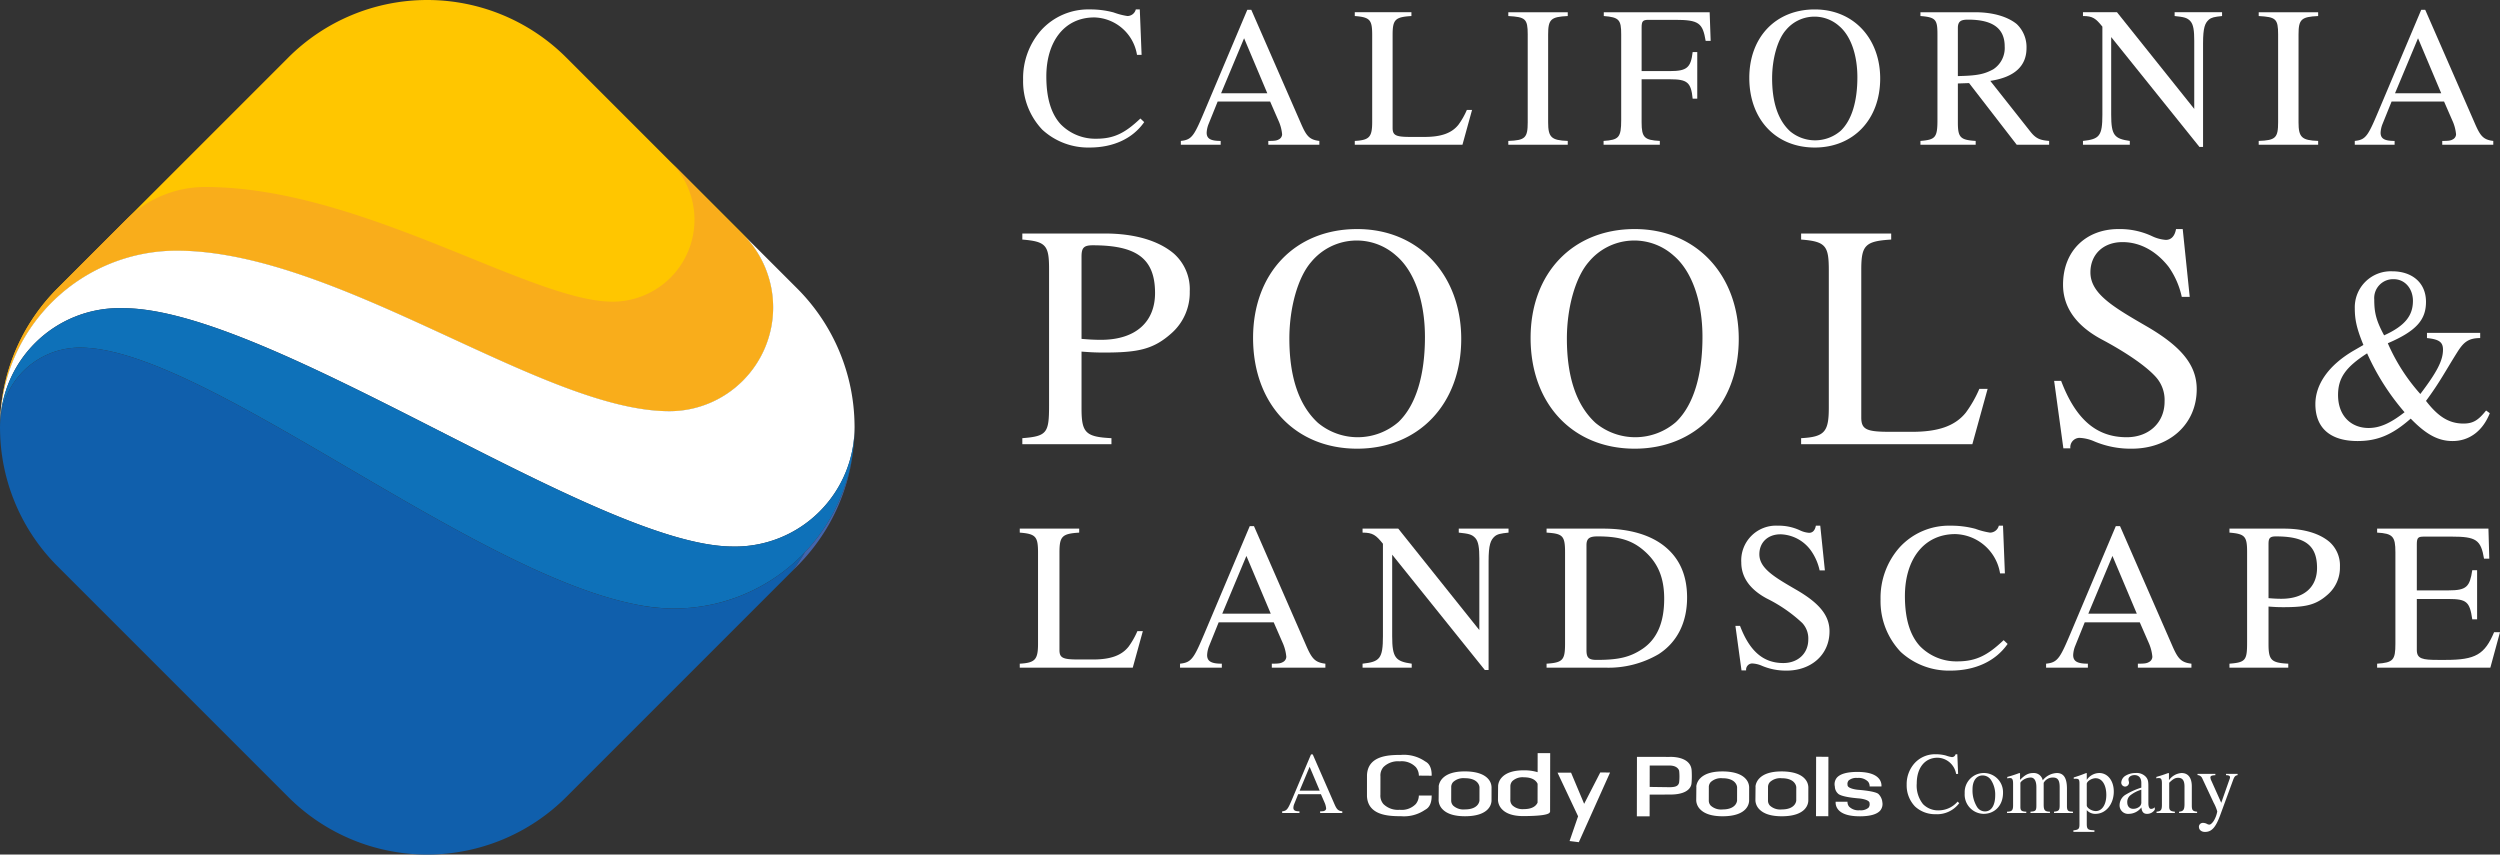 <svg id="Vector" xmlns="http://www.w3.org/2000/svg" viewBox="0 0 564.62 193"><rect x="0" y="0" width="564.62" height="193" fill="#333333" stroke="none"/><defs><style>.cls-1{fill:#ffc600;}.cls-2{fill:#f9ad1b;}.cls-3{fill:#fff;}.cls-4{fill:#0e71b9;}.cls-5{fill:#105fac;}.cls-6{fill:#4265ad;}</style></defs><path class="cls-1" d="M1161.391,358.856l-16.321-16.321-23.528-23.531a44.405,44.405,0,0,0-62.795,0l-36.658,36.658-12.962,12.962-2.478,2.478a44.614,44.614,0,0,0-5.051,6.021l-.02.031a44.121,44.121,0,0,0-7.347,18.142c-.151.914-.274,1.835-.364,2.757q-.147,1.451-.193,2.909a39.893,39.893,0,0,1,39.863-38.35h.003c.199,0,.397,0,.596.003,36.252.392,82.218,36.247,110.684,36.25h.003a23.435,23.435,0,0,0,16.567-40.008Z" transform="translate(-993.646 -306)"/><path class="cls-2" d="M1033.539,362.612a39.893,39.893,0,0,0-39.863,38.35q.046-1.456.193-2.909c.089-.923.213-1.843.364-2.757a44.121,44.121,0,0,1,7.347-18.142l.02-.031a44.614,44.614,0,0,1,5.051-6.021l2.478-2.478,12.962-12.962a25.28,25.28,0,0,1,17.932-7.428c34.731,0,72.67,25.337,91.349,25.888.207.008.411.011.613.011A18.509,18.509,0,0,0,1145.07,342.535l16.321,16.321a23.436,23.436,0,0,1-16.567,40.008h-.003c-28.467-.003-74.432-35.858-110.684-36.25-.199-.003-.397-.003-.596-.003Z" transform="translate(-993.646 -306)"/><path class="cls-3" d="M993.676,400.962a39.893,39.893,0,0,1,39.863-38.35h.003c.199,0,.397,0,.596.003,36.252.392,82.218,36.247,110.684,36.25h.003a23.436,23.436,0,0,0,16.567-40.008l12.023,12.02.227.227a44.275,44.275,0,0,1,13.002,31.009c0,.089.003.179.003.266v.193a26.987,26.987,0,0,1-26.987,26.864c-.162,0-.322-.003-.484-.006-.075,0-.154,0-.229-.003-30.732-.266-104.319-53.79-137.524-53.829a.08.08,0,0,0-.036,0c-.249-.008-.501-.011-.752-.011a26.978,26.978,0,0,0-26.976,26.456v.019c-.006.148-.008.294-.008.442,0-.187,0-.372.003-.556C993.656,401.616,993.664,401.289,993.676,400.962Z" transform="translate(-993.646 -306)"/><path class="cls-4" d="M1011.711,384.504a18.063,18.063,0,0,0-18.055,17.538,26.978,26.978,0,0,1,26.976-26.456c.252,0,.503.003.752.011h.036c33.204.039,106.791,53.563,137.524,53.829.075.003.154.003.229.003.162.003.322.006.484.006a26.987,26.987,0,0,0,26.987-26.864v.07c0,.132,0,.26-.003.392q-.008.533-.025,1.065t-.05,1.065c-.011.176-.022.355-.036.531-.011.179-.025.355-.042.531-.014.196-.034.392-.053.585a40.798,40.798,0,0,1-40.579,36.622h-.003c-.285,0-.573-.003-.864-.011h-.003a46.195,46.195,0,0,1-7.956-.948.276.276,0,0,1-.061-.014c-37.668-7.596-96.922-57.289-124.701-57.946q-.281-.008-.554-.008Z" transform="translate(-993.646 -306)"/><path class="cls-5" d="M1173.281,432.832a40.646,40.646,0,0,1-27.426,10.599c-.291,0-.576-.003-.867-.011h-.003a40.52,40.52,0,0,1-7.956-.948.293.293,0,0,1-.059-.014c-37.668-7.596-96.922-57.289-124.704-57.946q-.277-.008-.554-.008a18.058,18.058,0,0,0-18.055,17.538v.019c-.006.148-.011.294-.011.442v.12c0,.081,0,.162.006.243v.171c0,.076,0,.154.006.229,0,.101,0,.201.006.302a44.234,44.234,0,0,0,12.987,30.329l52.095,52.098a44.405,44.405,0,0,0,62.795,0l42.962-42.962.235-.235.011-.008,7.928-7.928a40.596,40.596,0,0,0,2.752-4.131Q1174.393,431.822,1173.281,432.832Z" transform="translate(-993.646 -306)"/><path class="cls-6" d="M1176.419,429.652a40.628,40.628,0,0,0,9.947-22.213,44.151,44.151,0,0,1-11.634,25.326q-.533.575-1.091,1.133l-.965.965a40.596,40.596,0,0,0,2.752-4.131Q1175.932,430.203,1176.419,429.652Z" transform="translate(-993.646 -306)"/><path class="cls-3" d="M1329.778,481.946c-.961-1.127-2.789-1.724-5.285-1.728l-.026,0c-2.318,0-4.002.521-5.003,1.548a3.142,3.142,0,0,0-.897,1.859h.02l-.033,3.143a3.046,3.046,0,0,0,.9,2.015c1.002,1.033,2.691,1.559,5.022,1.563h.028c5.706,0,6-2.965,6-3.562l.005-2.985A2.93,2.93,0,0,0,1329.778,481.946Zm-1.998,4.834c0,.02-.07,2.025-3.302,2.025a3.446,3.446,0,0,1-2.638-.86,1.652,1.652,0,0,1-.444-1.178l.006-2.967a1.656,1.656,0,0,1,.446-1.191,3.435,3.435,0,0,1,2.628-.853h.013c3.232.005,3.295,2.016,3.295,2.039Z" transform="translate(-993.646 -306)"/><path class="cls-3" d="M1388.266,483.554" transform="translate(-993.646 -306)"/><path class="cls-3" d="M1388.266,483.554" transform="translate(-993.646 -306)"/><path class="cls-3" d="M1388.266,483.554" transform="translate(-993.646 -306)"/><path class="cls-3" d="M1388.266,483.554" transform="translate(-993.646 -306)"/><path class="cls-3" d="M1379.155,486.521" transform="translate(-993.646 -306)"/><path class="cls-3" d="M1379.155,486.521" transform="translate(-993.646 -306)"/><path class="cls-3" d="M1379.155,486.521" transform="translate(-993.646 -306)"/><path class="cls-3" d="M1379.155,486.521" transform="translate(-993.646 -306)"/><path class="cls-3" d="M1388.261,486.537" transform="translate(-993.646 -306)"/><path class="cls-3" d="M1388.261,486.537" transform="translate(-993.646 -306)"/><path class="cls-3" d="M1388.261,486.537" transform="translate(-993.646 -306)"/><path class="cls-3" d="M1388.261,486.537" transform="translate(-993.646 -306)"/><polygon class="cls-3" points="354.485 189.946 356.408 184.358 351.764 174.503 354.822 174.508 357.776 181.543 361.412 174.465 363.632 174.469 356.576 190.206 354.485 189.946"/><path class="cls-3" d="M1413.622,490.358c-2.392-.004-4.023-.522-4.848-1.539a2.464,2.464,0,0,1-.548-1.753l2.673.005a1.63,1.63,0,0,0,.355,1.095,2.963,2.963,0,0,0,2.397.827,2.672,2.672,0,0,0,1.976-.558,1.177,1.177,0,0,0,.265-.962c-.003-.033-.005-.062-.005-.084.001-.85-2.321-1.064-2.345-1.065-3.866-.307-4.649-.923-4.797-1.105l-.01-.012-.013-.01a2.215,2.215,0,0,1-.671-1.433,1.765,1.765,0,0,0-.019-.177,2.307,2.307,0,0,1,.465-1.948c.754-.864,2.317-1.302,4.645-1.302l.032,0c2.387.004,4.017.52,4.843,1.534a2.478,2.478,0,0,1,.552,1.758l-2.672-.004a1.631,1.631,0,0,0-.356-1.095,2.963,2.963,0,0,0-2.397-.827,2.672,2.672,0,0,0-1.976.558,1.177,1.177,0,0,0-.266.962c.003.033.005.062.005.084-.001.848,2.321,1.065,2.345,1.065,3.802.301,4.529.824,4.662.977l.01.011.012.009a3.071,3.071,0,0,1,.807,1.561,1.664,1.664,0,0,0,.018.189,2.316,2.316,0,0,1-.473,1.947c-.755.86-2.315,1.296-4.636,1.296Z" transform="translate(-993.646 -306)"/><path class="cls-3" d="M1341.977,488.438a3.586,3.586,0,0,0,.195-.307l0,.273C1342.114,488.415,1342.049,488.426,1341.977,488.438Z" transform="translate(-993.646 -306)"/><path class="cls-3" d="M1341.977,488.438a3.586,3.586,0,0,0,.195-.307l0,.273C1342.114,488.415,1342.049,488.426,1341.977,488.438Z" transform="translate(-993.646 -306)"/><path class="cls-3" d="M1310.118,490.342c-.132,0-.266-.001-.406-.003-2.309-.039-7.114-.12-7.339-4.517l.004-4.758c.185-4.472,5.03-4.537,7.358-4.569.112-.002.223-.002.33-.002a8.449,8.449,0,0,1,5.422,1.446l.234.142c1.277.769,1.286,2.596,1.261,3.119-.403-.007-1.539-.025-2.3-.025-.275,0-.459.001-.584.005a3.142,3.142,0,0,0-.689-1.925,4.425,4.425,0,0,0-3.587-1.314l-.093.001a4.661,4.661,0,0,0-3.624,1.286,2.901,2.901,0,0,0-.689,2.131l-.008,4.123a2.89,2.89,0,0,0,.683,2.114,4.66,4.66,0,0,0,3.619,1.298l.124.001a4.403,4.403,0,0,0,3.564-1.306,3.141,3.141,0,0,0,.692-1.919c.153.006.395.007.783.007.747,0,1.732-.012,2.102-.017.024.522.008,2.349-1.272,3.114l-.233.14A8.399,8.399,0,0,1,1310.118,490.342Z" transform="translate(-993.646 -306)"/><path class="cls-3" d="M1392.104,486.704" transform="translate(-993.646 -306)"/><path class="cls-3" d="M1392.104,486.704" transform="translate(-993.646 -306)"/><path class="cls-3" d="M1392.104,486.704" transform="translate(-993.646 -306)"/><path class="cls-3" d="M1392.104,486.704" transform="translate(-993.646 -306)"/><path class="cls-3" d="M1321.476,486.493" transform="translate(-993.646 -306)"/><path class="cls-3" d="M1321.476,486.493" transform="translate(-993.646 -306)"/><path class="cls-3" d="M1321.476,486.493" transform="translate(-993.646 -306)"/><path class="cls-3" d="M1321.476,486.493" transform="translate(-993.646 -306)"/><rect class="cls-3" x="1398.465" y="482.237" width="13.428" height="2.777" transform="translate(-74.46 1581.987) rotate(-89.903)"/><path class="cls-3" d="M1387.958,481.954c-.961-1.127-2.789-1.725-5.285-1.729l-.026,0c-2.319,0-4.002.521-5.003,1.548a3.142,3.142,0,0,0-.897,1.858h.02l-.033,3.143a3.046,3.046,0,0,0,.9,2.015c1.002,1.033,2.691,1.559,5.022,1.563h.028c5.706,0,5.999-2.965,6-3.562l.005-2.985A2.931,2.931,0,0,0,1387.958,481.954Zm-1.998,4.833c0,.02-.07,2.025-3.302,2.025a3.446,3.446,0,0,1-2.638-.86,1.651,1.651,0,0,1-.444-1.178l.006-2.967a1.656,1.656,0,0,1,.446-1.191,3.434,3.434,0,0,1,2.628-.853h.014c3.232.005,3.295,2.016,3.295,2.039Z" transform="translate(-993.646 -306)"/><path class="cls-3" d="M1401.325,481.954c-.961-1.127-2.788-1.725-5.285-1.729l-.026,0c-2.319,0-4.002.521-5.003,1.548a3.141,3.141,0,0,0-.897,1.858h.02l-.033,3.143a3.046,3.046,0,0,0,.9,2.015c1.002,1.033,2.691,1.559,5.022,1.563h.028c5.706,0,5.999-2.965,6-3.562l.005-2.985A2.93,2.93,0,0,0,1401.325,481.954Zm-1.998,4.833c0,.02-.07,2.025-3.302,2.025a3.446,3.446,0,0,1-2.638-.86,1.651,1.651,0,0,1-.444-1.178l.006-2.967a1.656,1.656,0,0,1,.446-1.191,3.435,3.435,0,0,1,2.628-.853h.013c3.232.005,3.295,2.016,3.295,2.039Z" transform="translate(-993.646 -306)"/><path class="cls-3" d="M1392.102,486.527" transform="translate(-993.646 -306)"/><path class="cls-3" d="M1392.102,486.527" transform="translate(-993.646 -306)"/><path class="cls-3" d="M1392.102,486.527" transform="translate(-993.646 -306)"/><path class="cls-3" d="M1392.102,486.527" transform="translate(-993.646 -306)"/><path class="cls-3" d="M1340.922,476.092l-.007,4.305-.199-.058a10.502,10.502,0,0,0-2.904-.364l-.025,0c-2.334,0-4.012.552-4.986,1.641a3.128,3.128,0,0,0-.812,1.841h.002l-.033,3.204a3.231,3.231,0,0,0,.942,2.137c.979,1.006,2.592,1.516,4.794,1.516l.099,0c3.717-.026,5.639-.305,5.875-.854l.041-.095.022,0,.023-13.269Zm-.019,11.176-.014.031c-.304.656-1.086,1.438-3.092,1.438a3.374,3.374,0,0,1-2.579-.853,1.754,1.754,0,0,1-.47-1.255l.008-.061.006-2.936a1.724,1.724,0,0,1,.462-1.236,3.372,3.372,0,0,1,2.584-.845c2.002.003,2.784.79,3.088,1.449l.014.031Z" transform="translate(-993.646 -306)"/><path class="cls-3" d="M1375.689,482.757a20.486,20.486,0,0,0,.019-2.651c-.116-2.939-3.659-3.167-4.741-3.167-.175,0-.278.006-.29.007l-7.327-.013-.023,13.428,2.883.005.008-4.912.158.002c.063.001.223.002.598.002.6,0,1.748-.002,3.926-.01,4.551-.015,4.778-2.216,4.778-2.658m-2.809-.05c-.185.774-.76,1.048-2.219,1.048l-4.428-.062.008-4.837,4.47.007c1.888.003,2.163,1.116,2.177,1.183A11.533,11.533,0,0,1,1372.869,482.741Z" transform="translate(-993.646 -306)"/><path class="cls-3" d="M1291.797,489.611v-.373c.706,0,.844-.039,1.079-.177a.57.57,0,0,0,.275-.471,4.13,4.13,0,0,0-.373-1.374l-.804-1.844h-5.141l-.902,2.237a2.591,2.591,0,0,0-.177.824c0,.608.432.804,1.373.804v.373h-3.905v-.373c1.138-.118,1.315-.53,2.472-3.277l4.042-9.576h.392l4.827,11.047c.549,1.275.824,1.687,1.845,1.805v.373Zm-2.374-10.439-2.257,5.396h4.533Z" transform="translate(-993.646 -306)"/><path class="cls-3" d="M1436.136,487.393a6.254,6.254,0,0,1-5.357,2.492,6.637,6.637,0,0,1-4.631-1.746,6.864,6.864,0,0,1-1.884-4.906,7.093,7.093,0,0,1,1.766-4.847,6.242,6.242,0,0,1,4.768-2.041,8.76,8.76,0,0,1,2.335.294,6.931,6.931,0,0,0,1.354.353.85.85,0,0,0,.824-.648h.393l.176,4.454h-.451a4.36,4.36,0,0,0-4.179-3.669c-2.963,0-4.709,2.394-4.709,5.788a6.696,6.696,0,0,0,1.413,4.69,4.747,4.747,0,0,0,3.493,1.413,5.664,5.664,0,0,0,4.317-1.982Z" transform="translate(-993.646 -306)"/><path class="cls-3" d="M1441.609,489.807a4.359,4.359,0,0,1-4.239-4.67,4.331,4.331,0,1,1,8.653-.059C1446.024,487.805,1444.258,489.807,1441.609,489.807Zm1.668-7.692a2.259,2.259,0,0,0-1.864-.981c-1.354,0-2.276,1.158-2.276,3.12a7.106,7.106,0,0,0,1.04,4.022,2.121,2.121,0,0,0,1.766.981c1.452,0,2.316-1.374,2.316-3.65A5.978,5.978,0,0,0,1443.277,482.115Z" transform="translate(-993.646 -306)"/><path class="cls-3" d="M1457.542,489.611v-.294c1.099-.118,1.276-.334,1.276-1.472v-4.042c0-1.55-.393-2.198-1.511-2.198a2.333,2.333,0,0,0-2.1,1.197v4.945c0,1.276.294,1.55,1.413,1.57v.294h-4.396v-.294c1.119-.079,1.334-.196,1.334-1.393v-4.14c0-1.354-.432-2.178-1.276-2.178a3.09,3.09,0,0,0-2.08.844,1.415,1.415,0,0,0-.255.334v5.455c0,.844.294,1.04,1.334,1.079v.294h-4.356v-.294c1.099-.02,1.373-.294,1.373-1.432v-4.866c0-.961-.176-1.295-.687-1.295a2.498,2.498,0,0,0-.628.078v-.334a27.699,27.699,0,0,0,2.728-.883l.157.059v1.452h.039c1.295-1.334,2.119-1.511,3.002-1.511a2.03,2.03,0,0,1,2.08,1.648,4.282,4.282,0,0,1,3.198-1.648c1.59,0,2.276,1.217,2.276,3.532V488.1c0,.883.255,1.138.844,1.177l.51.039v.294Z" transform="translate(-993.646 -306)"/><path class="cls-3" d="M1464.938,482.134a3.451,3.451,0,0,1,2.826-1.55c1.903,0,3.277,1.746,3.277,4.18,0,2.845-1.786,5.043-4.121,5.043a2.524,2.524,0,0,1-1.982-.844v3.081c0,1.236.255,1.452,1.727,1.472v.353h-4.748v-.334c1.158-.118,1.373-.334,1.373-1.354v-9.183c0-.922-.137-1.119-.804-1.119a4.083,4.083,0,0,0-.49.02v-.314c1.079-.334,1.786-.589,2.825-1.001l.118.039Zm0,5.749c0,.589,1.119,1.295,2.041,1.295,1.413,0,2.374-1.472,2.374-3.63,0-2.296-.962-3.787-2.413-3.787-.903,0-2.002.706-2.002,1.295Z" transform="translate(-993.646 -306)"/><path class="cls-3" d="M1480.302,488.865a2.034,2.034,0,0,1-1.766.942c-.726,0-1.158-.393-1.256-1.433h-.02a3.605,3.605,0,0,1-2.845,1.433,1.911,1.911,0,0,1-2.06-2.041,2.769,2.769,0,0,1,1.374-2.296,16.389,16.389,0,0,1,3.532-1.589v-1.06c0-1.217-.647-1.766-1.531-1.766-.785,0-1.373.432-1.373.962,0,.353.118.412.118.824a.9.9,0,0,1-.902.805.89.89,0,0,1-.844-.903,1.952,1.952,0,0,1,1.001-1.57,4.313,4.313,0,0,1,2.256-.589,2.819,2.819,0,0,1,2.316.883c.471.569.549.981.549,2.178v3.748c0,.903.255,1.295.608,1.295a1.2,1.2,0,0,0,.844-.373Zm-3.042-4.513a7.457,7.457,0,0,0-2.512,1.295,1.905,1.905,0,0,0-.667,1.511c0,1.04.589,1.511,1.354,1.511a2.119,2.119,0,0,0,1.138-.314,1.249,1.249,0,0,0,.687-1.236Z" transform="translate(-993.646 -306)"/><path class="cls-3" d="M1485.775,489.611l.02-.294c.981-.079,1.217-.471,1.217-1.766v-3.905c0-1.393-.471-1.982-1.433-1.982-.647,0-1.119.235-2.021,1.119v5.416c0,.765.275,1.04,1.276,1.119v.294h-4.14v-.294c1.001-.079,1.217-.392,1.217-1.55v-4.768c0-.962-.137-1.275-.687-1.275a1.594,1.594,0,0,0-.569.078v-.334c1.079-.314,1.727-.53,2.688-.883l.157.059v1.53h.02a3.781,3.781,0,0,1,2.826-1.589c1.491,0,2.315,1.079,2.315,3.022v4.336c0,1.06.235,1.276,1.197,1.374v.294Z" transform="translate(-993.646 -306)"/><path class="cls-3" d="M1499,481.075c-.471.059-.707.275-.981,1.001l-2.943,8.025c-1.02,2.786-1.943,3.787-3.434,3.787-.844,0-1.373-.491-1.373-1.138a.877.877,0,0,1,.844-.903,1.971,1.971,0,0,1,1.02.255,1.04,1.04,0,0,0,.51.137c.275,0,.667-.393.981-.864a6.055,6.055,0,0,0,.785-2.119,9.457,9.457,0,0,0-.824-1.982l-2.59-5.534a1.193,1.193,0,0,0-1.04-.687v-.275h4.023v.294c-.844.039-1.119.177-1.119.53a2.513,2.513,0,0,0,.255.804l2.198,4.905,1.903-5.416a.966.966,0,0,0,.079-.353c0-.314-.294-.471-.903-.471v-.294H1499Z" transform="translate(-993.646 -306)"/><path class="cls-3" d="M1252.062,333.579c-2.622,3.752-7.006,5.74-12.34,5.74a15.289,15.289,0,0,1-10.668-4.023,15.816,15.816,0,0,1-4.339-11.301,16.341,16.341,0,0,1,4.068-11.165,14.378,14.378,0,0,1,10.984-4.701,20.159,20.159,0,0,1,5.379.678,15.983,15.983,0,0,0,3.119.813,1.957,1.957,0,0,0,1.898-1.492h.904l.407,10.261h-1.04a10.044,10.044,0,0,0-9.628-8.453c-6.826,0-10.848,5.515-10.848,13.335,0,4.972,1.13,8.498,3.254,10.803a10.937,10.937,0,0,0,8.046,3.255c4.068,0,6.554-1.357,9.944-4.566Z" transform="translate(-993.646 -306)"/><path class="cls-3" d="M1280.091,338.687v-.859c1.627,0,1.944-.09,2.486-.407a1.314,1.314,0,0,0,.633-1.085,9.516,9.516,0,0,0-.859-3.164l-1.853-4.249h-11.843l-2.079,5.153a5.971,5.971,0,0,0-.407,1.898c0,1.401.994,1.853,3.164,1.853v.859h-8.995v-.859c2.622-.271,3.029-1.221,5.696-7.549l9.312-22.059h.904l11.12,25.449c1.266,2.938,1.898,3.888,4.249,4.158v.859Zm-5.47-24.048-5.198,12.431h10.442Z" transform="translate(-993.646 -306)"/><path class="cls-3" d="M1323.94,338.687H1299.621v-.859c3.345-.181,3.932-.904,3.932-4.339V314.006c0-3.48-.407-4.113-3.932-4.385v-.859h12.792v.859c-3.707.226-4.249.814-4.249,4.294v20.974c0,1.718.769,2.034,4.068,2.034h3.164c3.662,0,6.102-.813,7.639-2.757a17.025,17.025,0,0,0,1.898-3.345h1.175Z" transform="translate(-993.646 -306)"/><path class="cls-3" d="M1334.294,338.687v-.859c3.797-.136,4.385-.678,4.385-4.204V313.78c0-3.57-.542-3.932-4.385-4.158v-.859h13.425v.859c-3.797.181-4.43.724-4.43,4.158v19.844c0,3.391.723,4.068,4.43,4.204v.859Z" transform="translate(-993.646 -306)"/><path class="cls-3" d="M1378.865,315.227c-.678-4.023-1.492-4.747-6.961-4.747h-5.966c-1.311,0-1.537.362-1.537,1.763v9.809h6.419c3.797,0,4.701-.769,5.108-4.294h1.04V328.29h-1.04c-.362-3.706-1.22-4.385-5.108-4.385H1364.4v9.718c0,3.435.633,4.023,4.114,4.204v.859h-12.702v-.859c3.436-.226,3.978-.768,3.978-4.701V313.78c0-3.3-.452-3.887-3.932-4.158v-.859h23.912l.226,6.464Z" transform="translate(-993.646 -306)"/><path class="cls-3" d="M1403.503,339.32c-8.769,0-14.781-6.328-14.781-15.73,0-9.176,5.966-15.459,14.781-15.459,8.859,0,14.781,6.645,14.781,15.595C1418.284,333.037,1412.182,339.32,1403.503,339.32Zm5.514-27.438a8.379,8.379,0,0,0-12.024.904c-1.943,2.215-3.118,6.599-3.118,10.893,0,5.379,1.31,9.447,4.068,11.979a8.832,8.832,0,0,0,11.436-.135c2.486-2.396,3.752-6.645,3.752-12.069C1413.131,318.3,1411.594,314.051,1409.017,311.882Z" transform="translate(-993.646 -306)"/><path class="cls-3" d="M1449.115,338.687l-10.758-13.922-2.531.09v8.769c0,3.435.542,3.978,4.023,4.204v.859H1427.373v-.859c3.39-.271,3.842-.768,3.842-4.746V313.78c0-3.344-.362-3.887-3.842-4.158v-.859h12.295c4.294,0,7.504,1.085,9.447,2.667a7.158,7.158,0,0,1,2.215,5.425c0,3.932-2.531,6.554-8.181,7.413l9.04,11.436c1.311,1.672,2.26,1.944,4.25,2.124v.859Zm-13.29-15.504c4.339-.09,5.922-.407,8.001-1.537a5.734,5.734,0,0,0,2.576-5.153c0-4.068-2.667-6.057-8.272-6.057-1.536,0-2.305.316-2.305,1.898Z" transform="translate(-993.646 -306)"/><path class="cls-3" d="M1495.495,309.622c-1.718.181-2.396.316-2.983.814-.859.769-1.311,1.762-1.311,5.334v23.415h-.814l-19.934-24.816v17.538c0,4.656.724,5.425,4.204,5.922v.859H1464.08v-.859c3.706-.407,4.385-1.085,4.385-5.922V312.017c-1.492-1.853-2.17-2.396-4.385-2.396v-.859h7.684l17.448,21.833v-15.369c0-2.306-.181-3.662-.859-4.43-.768-.859-1.582-.949-3.571-1.175v-.859h10.713Z" transform="translate(-993.646 -306)"/><path class="cls-3" d="M1503.77,338.687v-.859c3.797-.136,4.385-.678,4.385-4.204V313.78c0-3.57-.542-3.932-4.385-4.158v-.859h13.425v.859c-3.797.181-4.43.724-4.43,4.158v19.844c0,3.391.724,4.068,4.43,4.204v.859Z" transform="translate(-993.646 -306)"/><path class="cls-3" d="M1545.222,338.687v-.859c1.627,0,1.944-.09,2.486-.407a1.313,1.313,0,0,0,.633-1.085,9.516,9.516,0,0,0-.859-3.164l-1.853-4.249h-11.843l-2.08,5.153a5.991,5.991,0,0,0-.407,1.898c0,1.401.995,1.853,3.164,1.853v.859h-8.995v-.859c2.621-.271,3.028-1.221,5.696-7.549l9.312-22.059h.904l11.12,25.449c1.266,2.938,1.899,3.888,4.249,4.158v.859Zm-5.47-24.048-5.198,12.431h10.441Z" transform="translate(-993.646 -306)"/><path class="cls-3" d="M1243.155,358.739c7.189,0,12.364,1.797,15.599,4.529a10.757,10.757,0,0,1,3.594,8.554,12.23,12.23,0,0,1-4.097,9.417c-4.169,3.738-7.692,4.385-15.383,4.385-1.869,0-3.019-.072-4.96-.215v12.867c0,5.463.935,6.398,6.757,6.685v1.366h-20.128v-1.366c5.607-.431,6.038-1.222,6.038-7.404V366.718c0-5.319-.719-6.182-6.038-6.613v-1.366Zm-5.247,23.794c1.653.143,2.947.215,4.385.215,7.907,0,12.22-4.097,12.22-10.567,0-7.907-4.313-10.783-14.089-10.783-2.085,0-2.516.647-2.516,2.588Z" transform="translate(-993.646 -306)"/><path class="cls-3" d="M1300.156,407.333c-13.945,0-23.506-10.064-23.506-25.016,0-14.592,9.489-24.584,23.506-24.584,14.09,0,23.506,10.567,23.506,24.801C1323.662,397.341,1313.957,407.333,1300.156,407.333Zm8.77-43.634a13.325,13.325,0,0,0-19.121,1.438c-3.091,3.522-4.96,10.496-4.96,17.324,0,8.554,2.085,15.024,6.47,19.05a14.045,14.045,0,0,0,18.187-.215c3.954-3.81,5.966-10.567,5.966-19.194C1315.467,373.907,1313.023,367.15,1308.925,363.699Z" transform="translate(-993.646 -306)"/><path class="cls-3" d="M1362.834,407.333c-13.945,0-23.506-10.064-23.506-25.016,0-14.592,9.489-24.584,23.506-24.584,14.09,0,23.506,10.567,23.506,24.801C1386.34,397.341,1376.635,407.333,1362.834,407.333Zm8.77-43.634a13.325,13.325,0,0,0-19.121,1.438c-3.091,3.522-4.96,10.496-4.96,17.324,0,8.554,2.085,15.024,6.47,19.05a14.045,14.045,0,0,0,18.187-.215c3.954-3.81,5.966-10.567,5.966-19.194C1378.145,373.907,1375.701,367.15,1371.603,363.699Z" transform="translate(-993.646 -306)"/><path class="cls-3" d="M1439.098,406.327h-38.673v-1.366c5.319-.287,6.254-1.438,6.254-6.901V367.078c0-5.535-.646-6.542-6.254-6.973v-1.366h20.343v1.366c-5.894.359-6.757,1.294-6.757,6.829v33.355c0,2.731,1.222,3.235,6.469,3.235h5.032c5.823,0,9.704-1.294,12.148-4.385a27.042,27.042,0,0,0,3.019-5.319h1.869Z" transform="translate(-993.646 -306)"/><path class="cls-3" d="M1486.393,373.044a18.606,18.606,0,0,0-2.947-6.757c-2.517-3.235-6.111-5.607-10.423-5.607-4.457,0-7.26,2.875-7.26,6.829,0,4.888,5.319,7.907,12.867,12.292,7.62,4.457,11.141,8.626,11.141,14.09,0,8.051-6.325,13.442-14.664,13.442a21.003,21.003,0,0,1-8.482-1.654,9.236,9.236,0,0,0-3.378-.79,2.116,2.116,0,0,0-2.013,2.372h-1.581l-2.085-15.239h1.581c3.307,8.698,7.979,12.724,14.808,12.724,5.032,0,8.554-3.307,8.554-8.051a7.773,7.773,0,0,0-2.084-5.679c-2.517-2.731-7.476-5.894-12.077-8.338-6.469-3.45-8.77-7.907-8.77-12.364,0-7.835,5.391-12.58,12.508-12.58a17.167,17.167,0,0,1,7.547,1.581,8.716,8.716,0,0,0,3.163.863c1.222,0,2.013-.863,2.3-2.444h1.51l1.581,15.312Z" transform="translate(-993.646 -306)"/><path class="cls-3" d="M1555.963,399.321c-1.614,4.062-4.674,6.287-8.402,6.287-3.227,0-5.953-1.446-9.459-5.063-4.173,3.672-7.511,5.063-12.018,5.063-5.954,0-9.515-2.782-9.515-8.346,0-4.507,3.06-8.846,8.736-12.129l2.114-1.224c-1.558-3.784-1.947-5.786-1.947-8.29a8.125,8.125,0,0,1,8.457-8.346c4.395,0,7.622,2.504,7.622,6.9,0,4.006-2.114,6.566-8.624,9.347a42.716,42.716,0,0,0,7.345,11.462c3.617-4.785,5.119-7.456,5.119-10.015,0-1.67-.835-2.337-3.617-2.615v-1.168h12.018v1.168c-2.782,0-3.839,1.057-5.23,3.283-2.56,4.062-3.95,6.788-7.011,10.906,2.616,3.394,5.063,5.119,8.457,5.119,2.17,0,3.339-.723,5.119-2.949Zm-27.709-13.52c-4.84,3.115-6.565,5.564-6.565,9.403,0,4.73,2.949,7.456,6.9,7.456,2.392,0,4.785-.946,8.123-3.561A53.877,53.877,0,0,1,1528.254,385.801Zm6.009-16.748a4.268,4.268,0,0,0-4.396,4.618c0,2.838.39,4.674,2.225,8.068,4.785-2.17,6.51-4.507,6.51-7.79C1538.603,371.224,1536.822,369.053,1534.263,369.053Z" transform="translate(-993.646 -306)"/><path class="cls-3" d="M1249.477,456.792H1223.956v-.901c3.51-.19,4.127-.949,4.127-4.554V430.892c0-3.652-.427-4.316-4.127-4.601v-.901h13.425v.901c-3.89.237-4.459.854-4.459,4.507v22.01c0,1.803.807,2.135,4.269,2.135h3.321c3.842,0,6.404-.854,8.017-2.893a17.871,17.871,0,0,0,1.992-3.51h1.233Z" transform="translate(-993.646 -306)"/><path class="cls-3" d="M1280.883,456.792v-.901c1.708,0,2.04-.095,2.609-.427a1.379,1.379,0,0,0,.664-1.139,9.986,9.986,0,0,0-.901-3.321l-1.945-4.459h-12.428l-2.182,5.408a6.266,6.266,0,0,0-.427,1.992c0,1.471,1.043,1.945,3.32,1.945v.901h-9.44v-.901c2.751-.284,3.178-1.281,5.977-7.922l9.772-23.149h.949l11.67,26.707c1.328,3.083,1.992,4.08,4.459,4.364v.901Zm-5.74-25.237-5.455,13.045h10.958Z" transform="translate(-993.646 -306)"/><path class="cls-3" d="M1334.347,426.29c-1.802.19-2.514.332-3.131.854-.901.806-1.375,1.85-1.375,5.597v24.572h-.854l-20.92-26.042v18.405c0,4.886.759,5.693,4.411,6.214v.901h-11.1v-.901c3.89-.427,4.601-1.139,4.601-6.214V428.805c-1.565-1.945-2.277-2.514-4.601-2.514v-.901h8.064l18.311,22.913V432.173c0-2.42-.19-3.842-.901-4.649-.806-.901-1.66-.996-3.748-1.233v-.901h11.242Z" transform="translate(-993.646 -306)"/><path class="cls-3" d="M1355.744,425.389c6.119,0,11.005,1.518,14.231,4.317,3.083,2.656,4.696,6.356,4.696,11.242,0,5.645-2.229,10.104-6.451,12.808a22.393,22.393,0,0,1-11.954,3.036h-13.33v-.901c3.7-.237,4.175-.854,4.175-4.554V430.702c0-3.748-.569-4.175-4.175-4.412v-.901Zm-3.795,27.418c0,1.661.427,2.23,2.277,2.23,4.886,0,7.495-.569,10.341-2.467,3.321-2.23,4.933-5.977,4.933-11.338,0-4.933-1.518-8.207-4.506-10.815-2.799-2.467-5.787-3.273-10.531-3.273-1.802,0-2.514.427-2.514,1.992Z" transform="translate(-993.646 -306)"/><path class="cls-3" d="M1404.607,434.829a12.285,12.285,0,0,0-1.945-4.459,8.785,8.785,0,0,0-6.878-3.7c-2.941,0-4.791,1.897-4.791,4.506,0,3.225,3.51,5.218,8.491,8.112,5.029,2.941,7.353,5.692,7.353,9.297,0,5.313-4.175,8.87-9.677,8.87a13.865,13.865,0,0,1-5.597-1.091,6.089,6.089,0,0,0-2.229-.522,1.397,1.397,0,0,0-1.329,1.566H1386.96l-1.375-10.057h1.043c2.182,5.74,5.266,8.396,9.772,8.396,3.32,0,5.644-2.182,5.644-5.312a5.127,5.127,0,0,0-1.375-3.748,33.303,33.303,0,0,0-7.969-5.503c-4.269-2.277-5.788-5.218-5.788-8.159a7.854,7.854,0,0,1,8.254-8.301,11.329,11.329,0,0,1,4.98,1.044,5.758,5.758,0,0,0,2.088.569c.806,0,1.328-.569,1.518-1.613h.996l1.044,10.104Z" transform="translate(-993.646 -306)"/><path class="cls-3" d="M1447.065,451.432c-2.752,3.937-7.353,6.024-12.95,6.024a16.043,16.043,0,0,1-11.195-4.221,16.594,16.594,0,0,1-4.554-11.86,17.147,17.147,0,0,1,4.269-11.717,15.088,15.088,0,0,1,11.527-4.933,21.157,21.157,0,0,1,5.644.712,16.798,16.798,0,0,0,3.273.854,2.055,2.055,0,0,0,1.993-1.565h.948l.427,10.768h-1.091a10.541,10.541,0,0,0-10.104-8.871c-7.163,0-11.385,5.788-11.385,13.994,0,5.218,1.186,8.918,3.416,11.337a11.477,11.477,0,0,0,8.444,3.416c4.269,0,6.878-1.423,10.436-4.792Z" transform="translate(-993.646 -306)"/><path class="cls-3" d="M1476.479,456.792v-.901c1.708,0,2.04-.095,2.609-.427a1.379,1.379,0,0,0,.664-1.139,9.986,9.986,0,0,0-.901-3.321l-1.944-4.459h-12.429l-2.182,5.408a6.287,6.287,0,0,0-.427,1.992c0,1.471,1.044,1.945,3.321,1.945v.901h-9.44v-.901c2.751-.284,3.178-1.281,5.977-7.922l9.772-23.149h.948l11.669,26.707c1.329,3.083,1.993,4.08,4.46,4.364v.901Zm-5.74-25.237-5.455,13.045h10.957Z" transform="translate(-993.646 -306)"/><path class="cls-3" d="M1509.45,425.389c4.744,0,8.159,1.186,10.293,2.989a7.098,7.098,0,0,1,2.372,5.645,8.069,8.069,0,0,1-2.704,6.214c-2.751,2.467-5.075,2.893-10.151,2.893-1.233,0-1.993-.047-3.273-.142v8.491c0,3.605.616,4.222,4.459,4.412v.901h-13.282v-.901c3.7-.284,3.985-.807,3.985-4.886v-20.35c0-3.51-.474-4.079-3.985-4.364v-.901Zm-3.463,15.702c1.091.095,1.944.142,2.893.142,5.218,0,8.064-2.704,8.064-6.973,0-5.218-2.846-7.115-9.297-7.115-1.376,0-1.66.427-1.66,1.707Z" transform="translate(-993.646 -306)"/><path class="cls-3" d="M1556.084,456.792h-25.569v-.901c3.652-.237,4.127-.854,4.127-4.507V430.702c0-3.51-.569-4.221-4.127-4.412v-.901h25.141l.19,6.784h-1.186c-.711-4.269-1.803-4.981-7.305-4.981h-6.214c-1.328,0-1.66.19-1.66,1.708v10.436h7.163c4.079,0,4.791-.806,5.36-4.554h1.091v11.1h-1.091c-.569-3.985-1.281-4.601-5.36-4.601h-7.163v11.527c0,1.993,1.281,2.23,4.792,2.23h1.707c6.784,0,8.823-1.233,10.958-6.262h1.328Z" transform="translate(-993.646 -306)"/></svg>